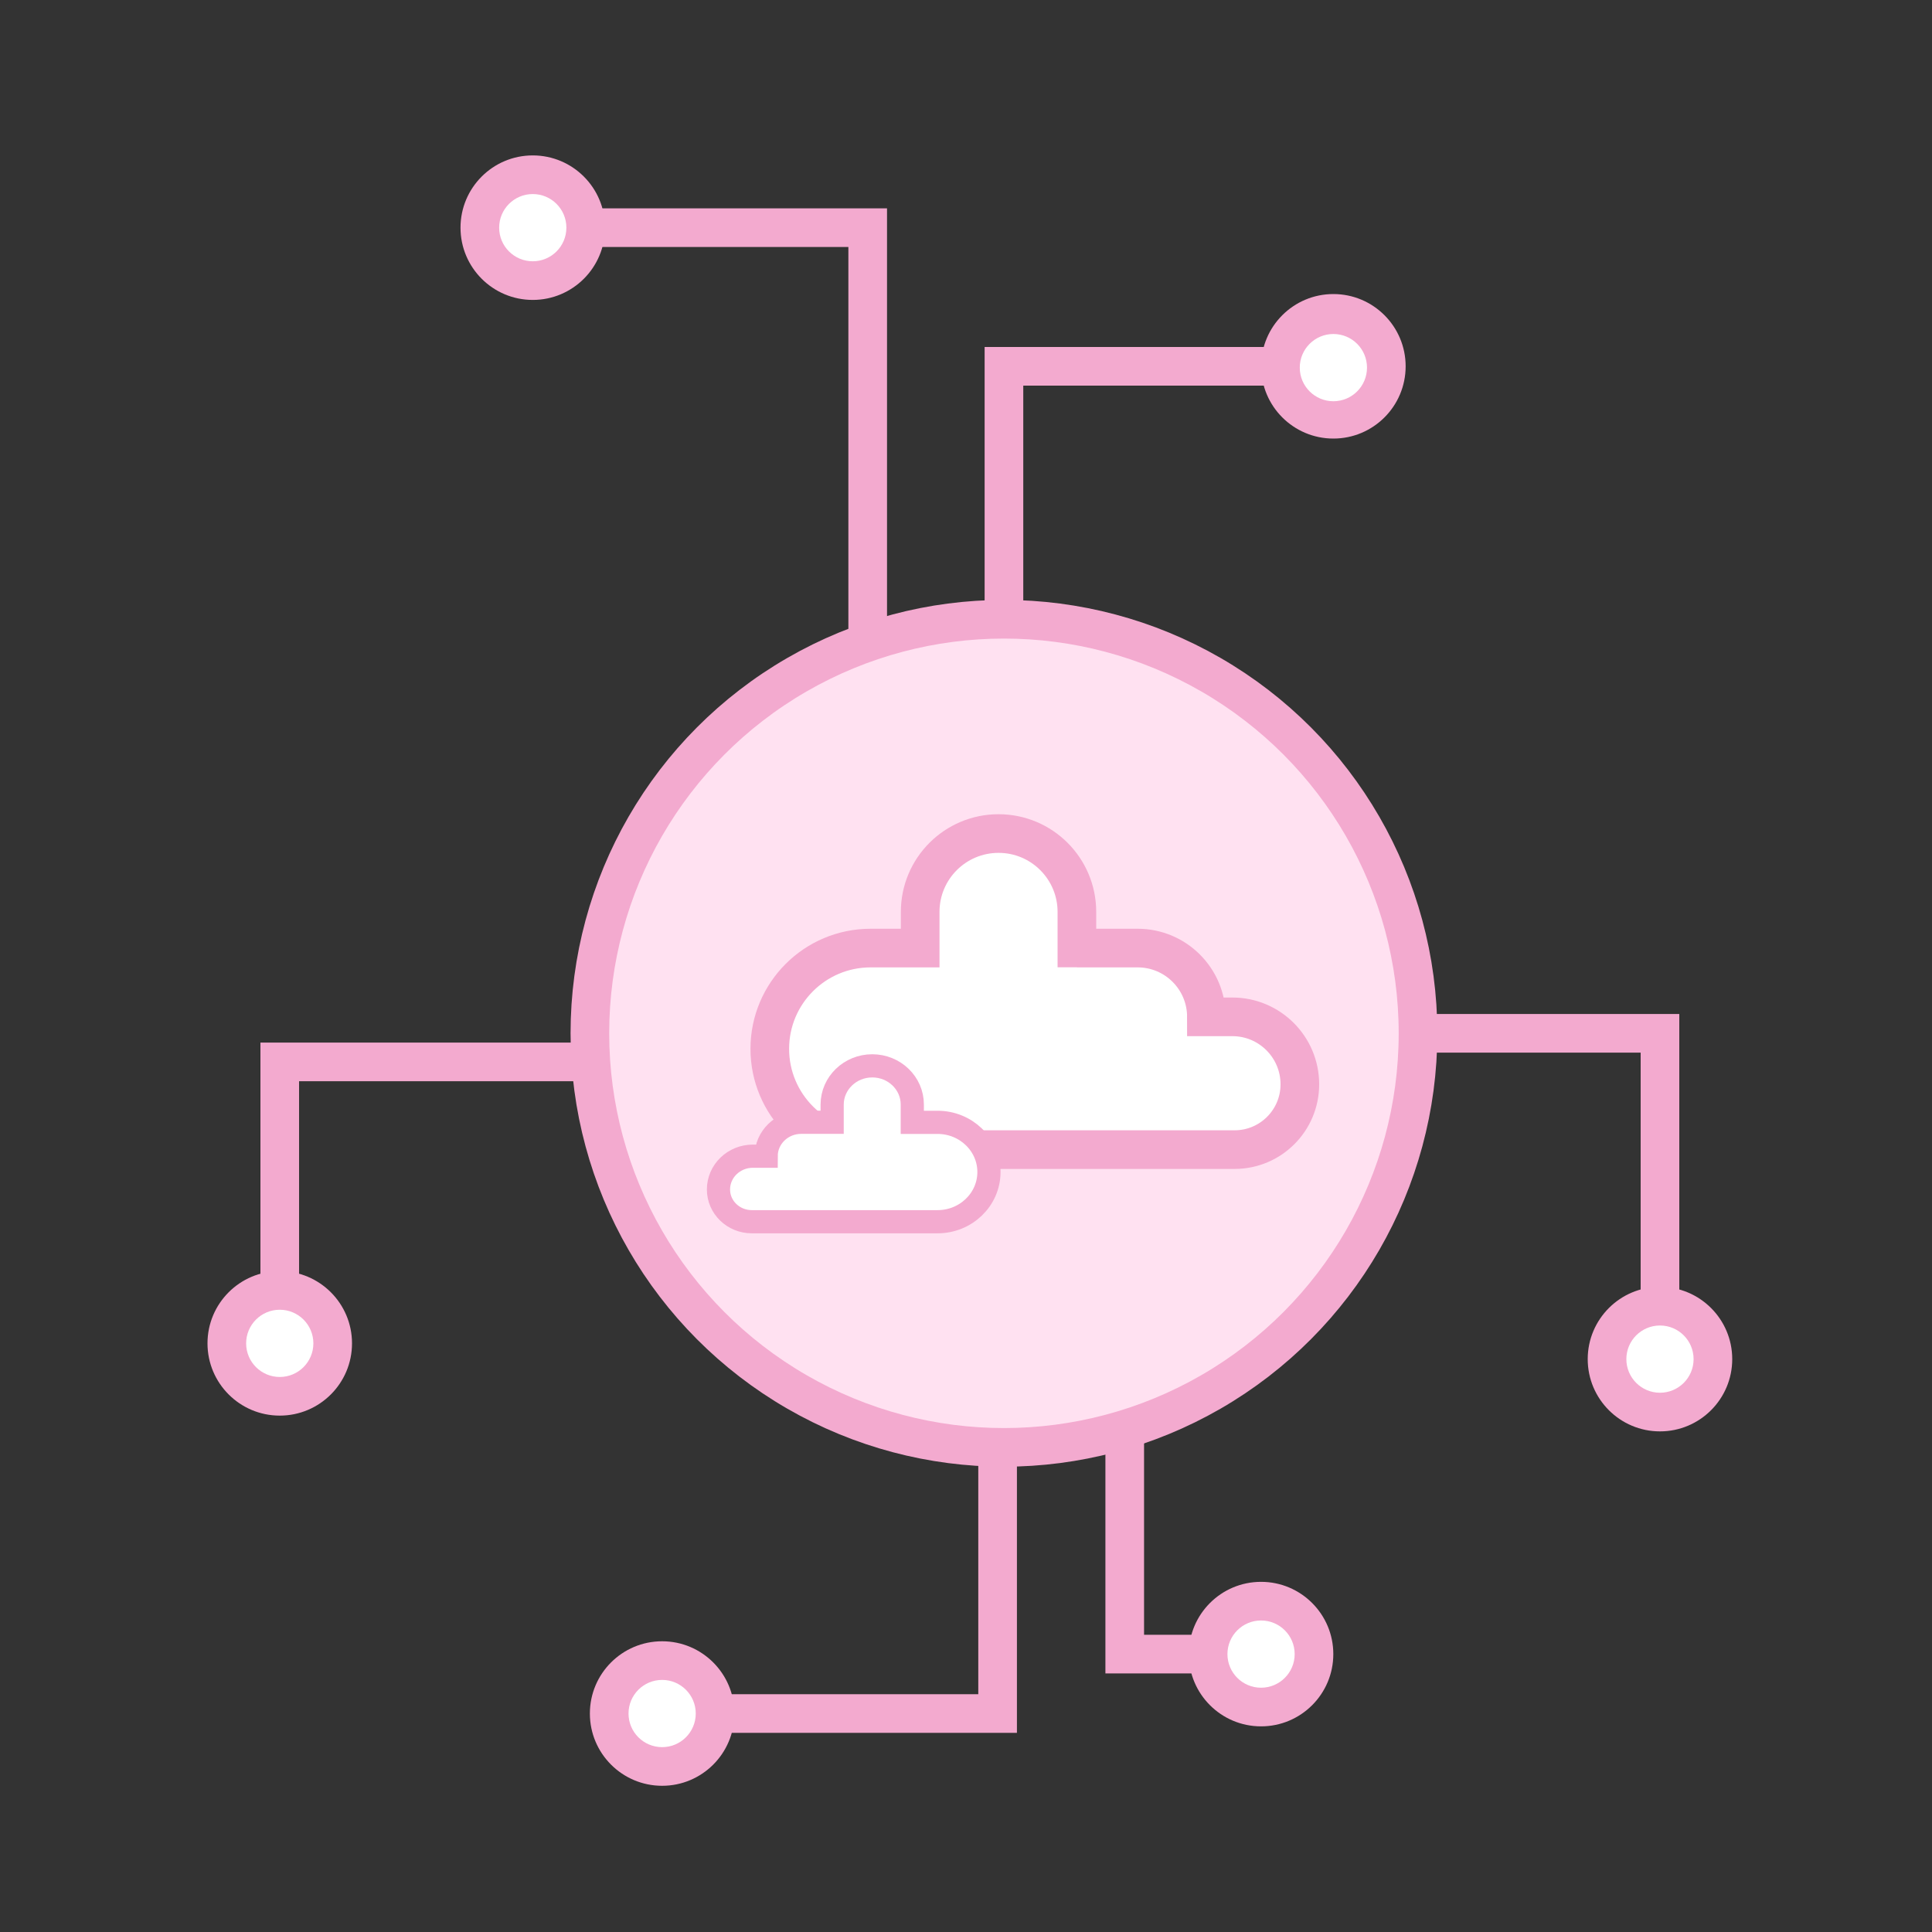 <?xml version="1.0" encoding="UTF-8"?>
<svg id="Layer_1" data-name="Layer 1" xmlns="http://www.w3.org/2000/svg" width="250" height="250" viewBox="0 0 250 250">
  <rect x="0" y="0" width="250" height="250" fill="#333333" stroke="none"/>
  <defs>
    <style>
      .cls-1 {
        fill: #ffe1f1;
      }

      .cls-1, .cls-2, .cls-3, .cls-4 {
        stroke: #f3aacf;
        stroke-miterlimit: 10;
      }

      .cls-1, .cls-2, .cls-4 {
        stroke-width: 5px;
      }

      .cls-2, .cls-3, .cls-5 {
        fill: #fff;
      }

      .cls-6 {
        fill: #f3aacf;
      }

      .cls-6, .cls-5 {
        stroke-width: 0px;
      }

      .cls-3 {
        stroke-width: 3px;
      }

      .cls-4 {
        fill: none;
      }
    </style>
  </defs>
  <circle class="cls-1" cx="129.91" cy="133.71" r="53.58"/>
  <polyline class="cls-4" points="129.91 80.13 129.91 47.4 170.03 47.4"/>
  <polyline class="cls-4" points="72.95 29.46 112.28 29.46 112.28 82.79"/>
  <polyline class="cls-4" points="129.09 185.22 129.09 221.73 88.97 221.73"/>
  <polyline class="cls-4" points="163.18 214.04 145.54 214.04 145.54 184.28"/>
  <polyline class="cls-4" points="182.07 133.71 214.8 133.71 214.8 173.83"/>
  <polyline class="cls-4" points="36.2 170.14 36.2 137.41 76.33 137.41"/>
  <circle class="cls-6" cx="68.94" cy="29.46" r="9.35"/>
  <circle class="cls-6" cx="172.54" cy="47.4" r="9.35"/>
  <circle class="cls-6" cx="214.8" cy="175.87" r="9.35"/>
  <circle class="cls-6" cx="163.18" cy="214.04" r="9.35"/>
  <circle class="cls-6" cx="85.68" cy="221.73" r="9.35"/>
  <circle class="cls-6" cx="36.2" cy="173.83" r="9.35"/>
  <path class="cls-2" d="M139.35,125.17v-7.17c0-5.6-4.54-10.14-10.14-10.14h0c-5.6,0-10.14,4.54-10.14,10.14v4.68h-6.42c-7.2,0-13.04,5.84-13.04,13.04h0c0,7.2,5.84,13.04,13.04,13.04h47.1c4.67,0,8.45-3.78,8.45-8.45h0c0-4.82-3.91-8.73-8.73-8.73h-3.36c0-4.91-3.98-8.9-8.9-8.9h-7.86"/>
  <path class="cls-3" d="M107.68,146.72v-3.8c.01-2.76,2.33-5,5.19-5h0c2.86,0,5.18,2.24,5.18,5v2.31h3.27c3.67,0,6.65,2.88,6.65,6.43h0c0,3.55-2.98,6.43-6.65,6.43h-24.04c-2.38,0-4.31-1.87-4.31-4.17h0c0-2.38,1.99-4.31,4.45-4.31h1.72c0-2.42,2.03-4.39,4.54-4.39h4.01"/>
  <circle class="cls-5" cx="172.54" cy="47.57" r="4.35"/>
  <circle class="cls-5" cx="68.94" cy="29.46" r="4.35"/>
  <circle class="cls-5" cx="36.2" cy="173.83" r="4.35"/>
  <circle class="cls-5" cx="214.8" cy="175.87" r="4.35"/>
  <circle class="cls-5" cx="163.18" cy="214.04" r="4.35"/>
  <circle class="cls-5" cx="85.68" cy="221.73" r="4.35"/>
</svg>
